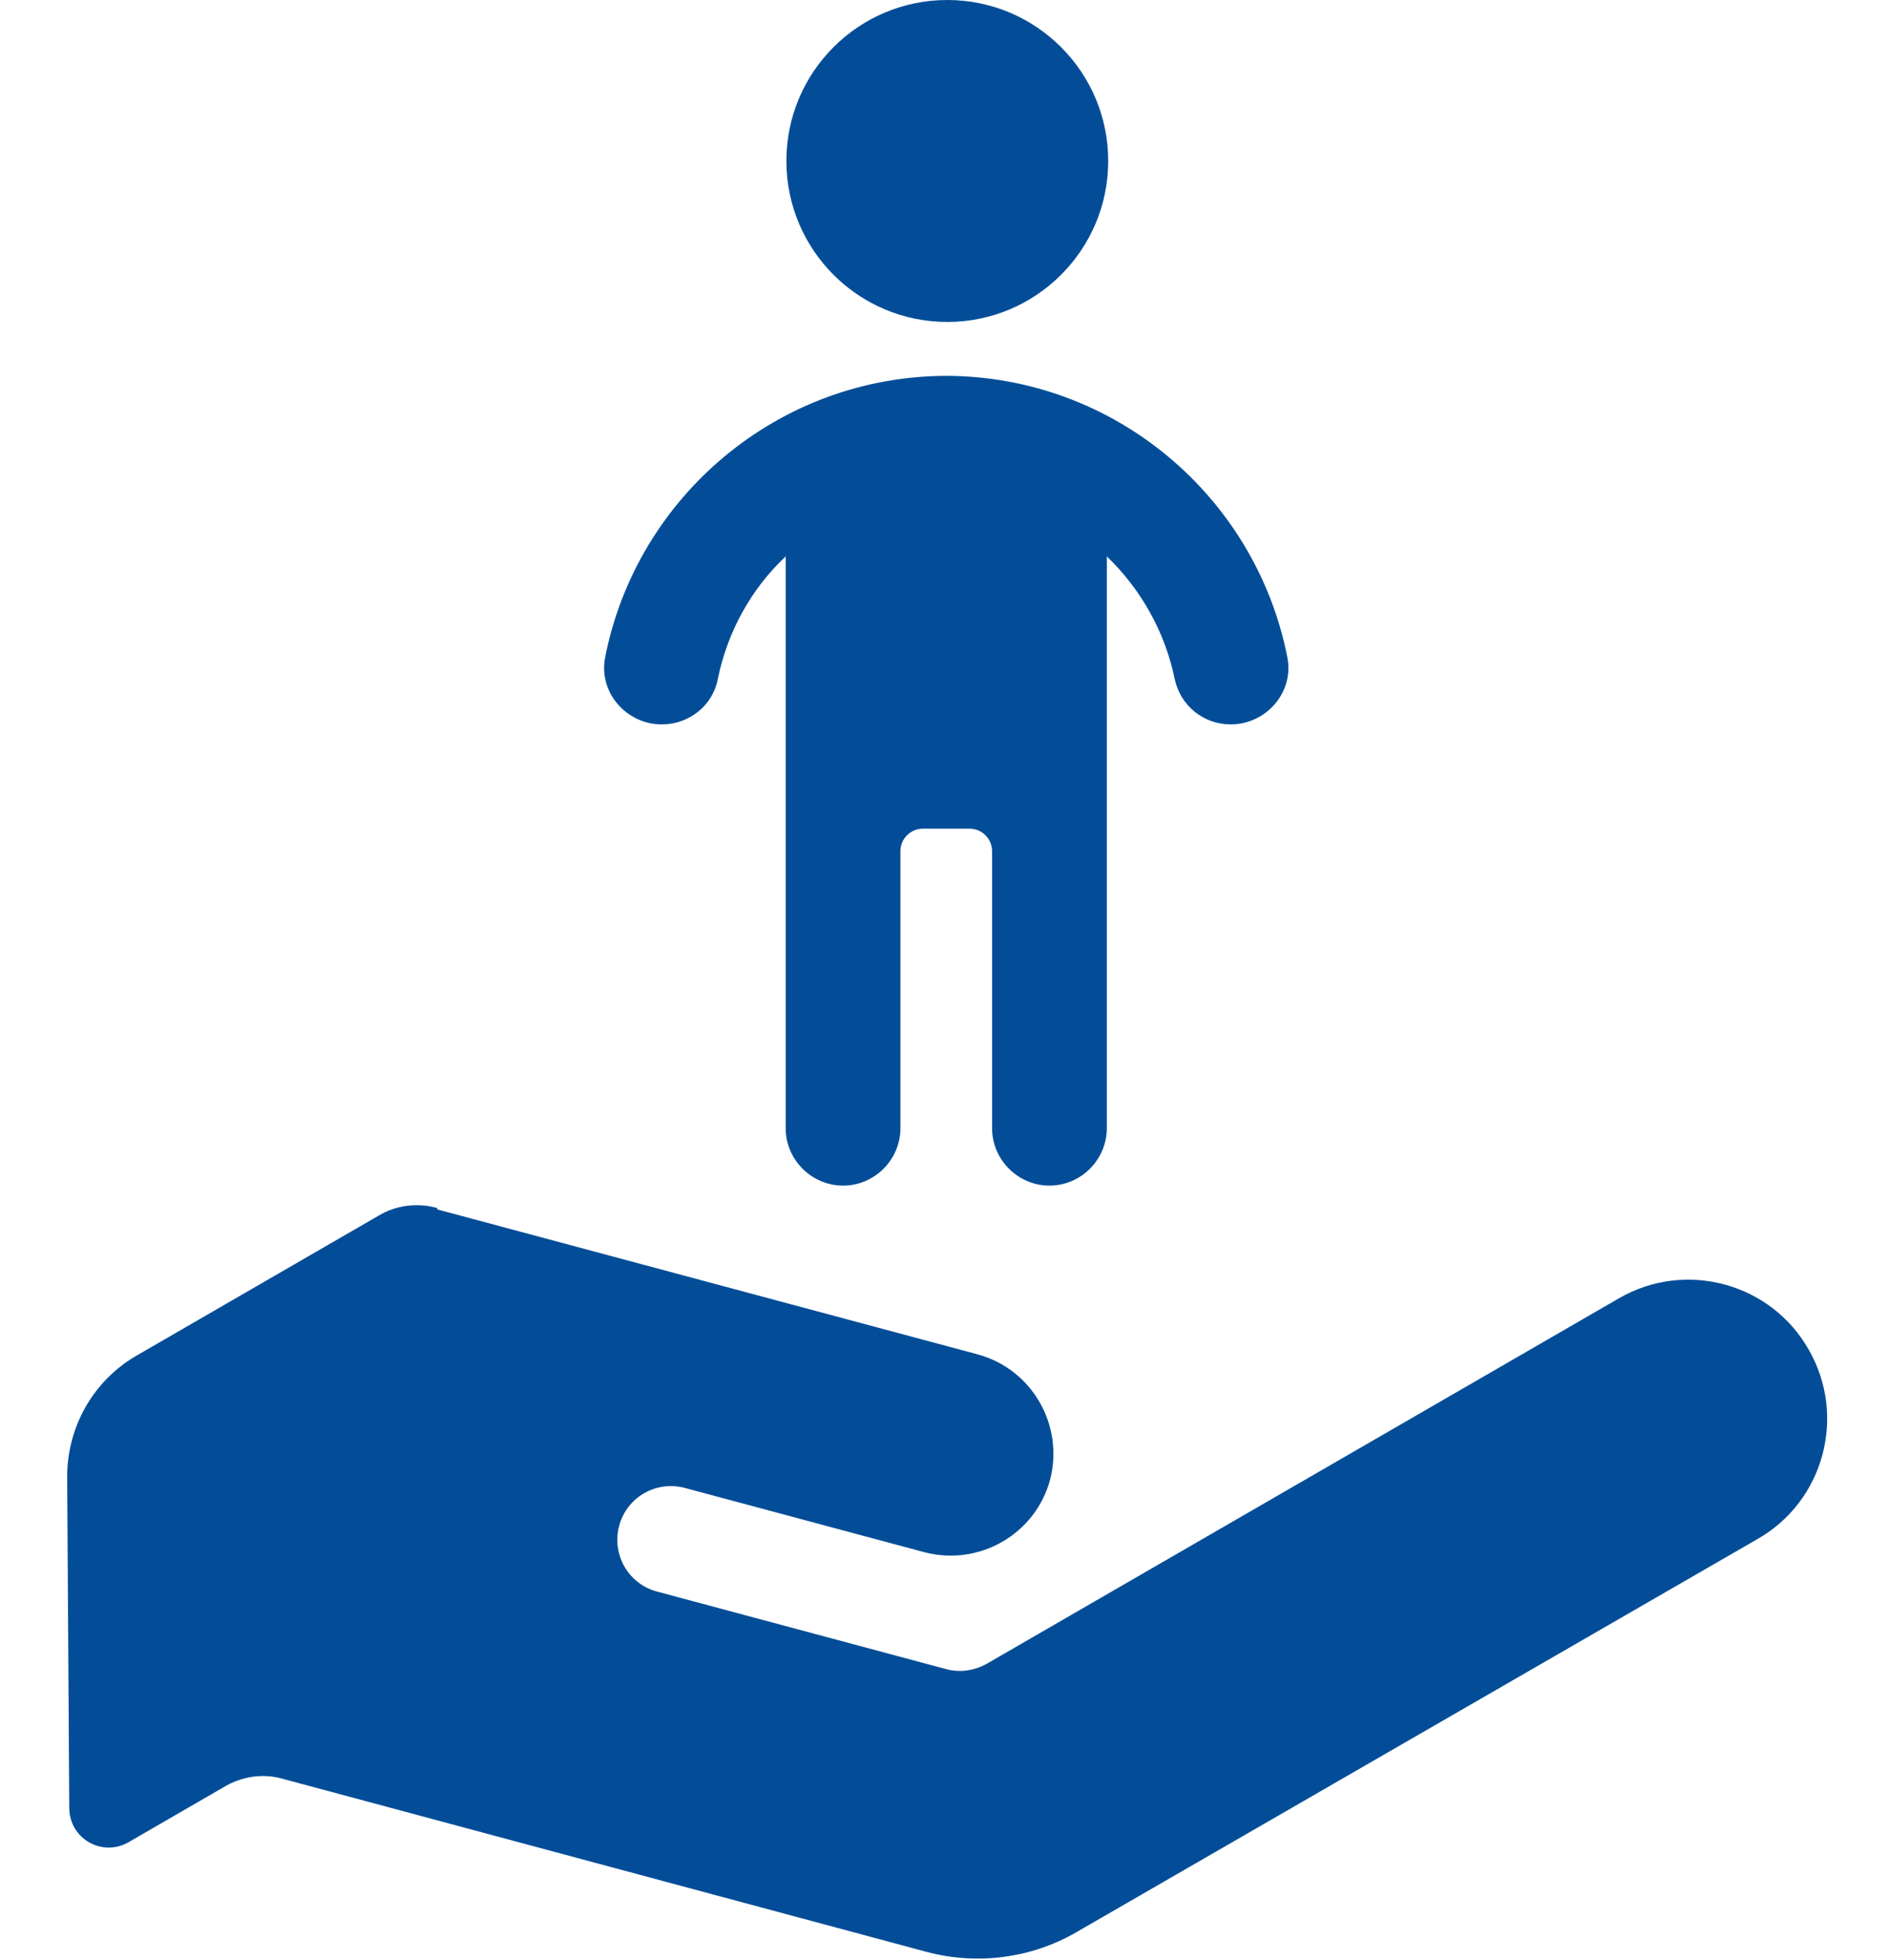 <svg width="27" height="28" viewBox="0 0 27 28" fill="none" xmlns="http://www.w3.org/2000/svg">
<g clip-path="url(#clip0_47_162)">
<path d="M6.25 17.28L13.97 19.35C14.75 19.56 15.21 20.36 15.01 21.14C14.8 21.92 14 22.38 13.22 22.18L9.79 21.26C9.38 21.15 8.96 21.39 8.85 21.8C8.74 22.21 8.98 22.63 9.39 22.74L13.53 23.85C13.72 23.9 13.92 23.87 14.09 23.78L23.14 18.55C24.09 18 25.31 18.33 25.85 19.28C26.4 20.23 26.07 21.45 25.12 21.99L15.38 27.61C14.74 27.98 13.97 28.08 13.25 27.89L4.02 25.41C3.76 25.34 3.48 25.38 3.24 25.51L1.84 26.32C1.46 26.54 0.99 26.27 0.99 25.83L0.96 21.1C0.96 20.39 1.33 19.73 1.95 19.37L5.41 17.37C5.66 17.22 5.96 17.18 6.25 17.26V17.28Z" fill="#034D98"/>
<path d="M13.54 4.6C14.81 4.6 15.84 3.57 15.84 2.3C15.84 1.03 14.81 0 13.54 0C12.27 0 11.24 1.03 11.24 2.3C11.24 3.57 12.27 4.6 13.54 4.6Z" fill="#034D98"/>
<path d="M13.54 5.37C11.12 5.37 9.1 7.1 8.65 9.39C8.55 9.89 8.95 10.35 9.46 10.35C9.85 10.35 10.19 10.08 10.26 9.7C10.4 9.02 10.74 8.41 11.23 7.95V16.12C11.23 16.57 11.6 16.94 12.05 16.94C12.5 16.94 12.87 16.57 12.87 16.12V12.16C12.87 11.98 13.02 11.84 13.19 11.84H13.86C14.04 11.84 14.18 11.99 14.18 12.16V16.12C14.18 16.57 14.55 16.94 15 16.94C15.45 16.94 15.82 16.57 15.82 16.12V7.95C16.3 8.41 16.65 9.02 16.79 9.7C16.87 10.08 17.2 10.35 17.59 10.35C18.1 10.35 18.5 9.89 18.4 9.39C17.95 7.1 15.93 5.37 13.51 5.37H13.54Z" fill="#034D98"/>
</g>
<defs>
<clipPath id="clip0_47_162">
<rect width="27" height="28" fill="white"/>
</clipPath>
</defs>
</svg>
